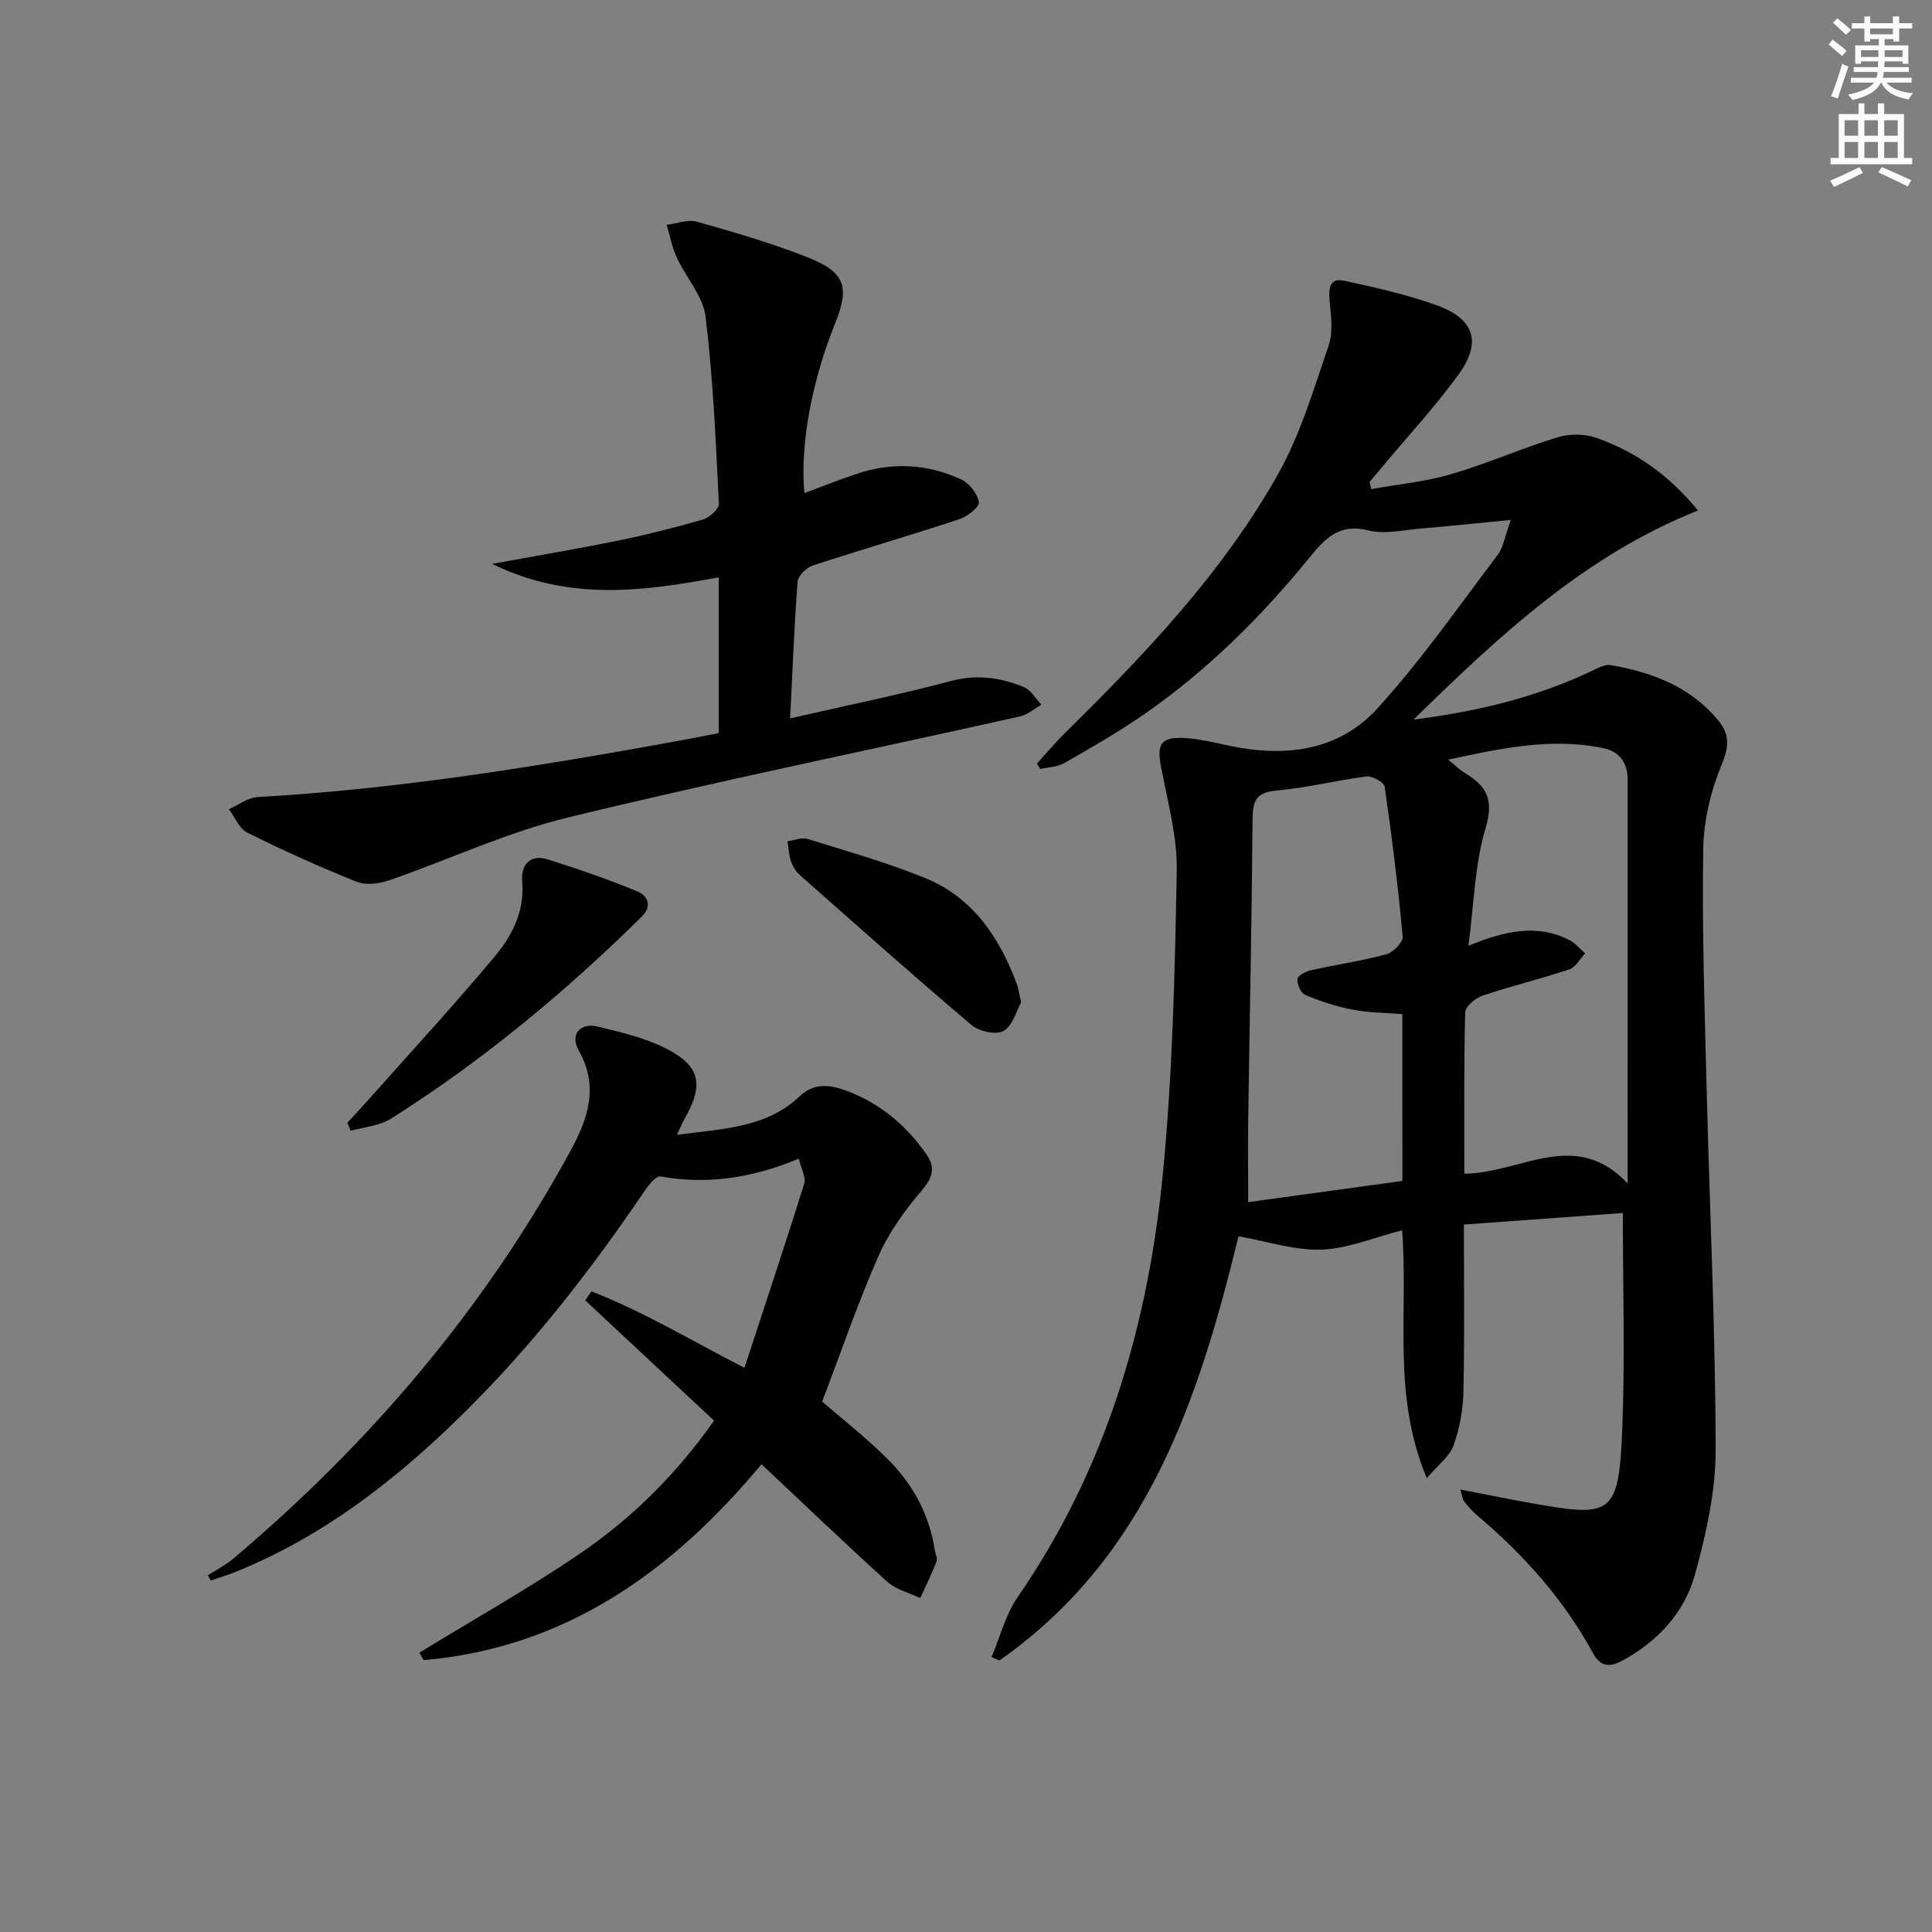 <svg enable-background="new 0 0 400 400" viewBox="0 0 400 400" xmlns="http://www.w3.org/2000/svg"><rect x="0" y="0" width="400" height="400" fill="#808080" stroke="none"/><path d="m378.6 9.2.8-1c.9.7 1.9 1.4 2.9 2.3l-.9 1.1c-1.1-.9-2-1.7-2.8-2.4zm.5 10.7c.9-2.1 1.6-4.3 2.3-6.7.4.2.8.4 1.3.6-.7 2.1-1.5 4.3-2.2 6.6zm.4-15.2.9-.9c1 .8 2 1.6 2.8 2.4l-1 1c-1-.9-1.9-1.8-2.7-2.5zm12.5-1.3h1.2v1.4h2.7v1.1h-2.7v2.7h-1.2v-.5h-1.8v1.3h4.9v3.8h-1.2v-.5h-3.7c0 .4-.1.9-.1 1.2h5.1v1h-5.2c0 .5-.1.9-.2 1.2h6v1h-5.2c1.1 1.3 2.9 2 5.5 2.2-.4.4-.7.8-.9 1.3-2.9-.5-4.8-1.6-5.7-3.5h-.1c-.8 1.7-2.7 2.9-5.9 3.6-.2-.4-.6-.8-.9-1.1 2.8-.6 4.6-1.4 5.4-2.5h-4.8v-1h5.3c.1-.3.2-.7.2-1.2h-4.9v-1h5c0-.4 0-.8.1-1.2h-3.6v.5h-1.2v-3.8h4.9v-1.3h-1.8v.5h-1.2v-2.7h-2.6v-1.1h2.6v-1.4h1.2v1.4h4.7v-1.4zm-6.7 8.4h3.6c0-.4 0-.9 0-1.4h-3.6zm1.9-4.7h4.7v-1.2h-4.7zm6.7 3.3h-3.7v1.4h3.7z" fill="#fcfbfa"/><path d="m384.7 21.4h1.3v2.2h2.8v-2.2h1.3v2.2h4.1v9.1h1.7v1.3h-16.9v-1.3h1.7v-9.1h4.1v-2.2zm.3 13.2.7 1.2c-1.8.9-3.8 1.9-6 2.9-.2-.4-.5-.8-.8-1.3 2.4-1 4.4-2 6.1-2.8zm-3.1-6.5h2.8v-3.2h-2.8zm0 4.6h2.8v-3.3h-2.8zm4.1-4.6h2.8v-3.2h-2.8zm0 4.6h2.8v-3.3h-2.8zm3.6 1.9c2.1.9 4.1 1.8 6.1 2.7l-.7 1.3c-2.2-1.1-4.2-2-6.1-2.9zm3.3-9.7h-2.8v3.2h2.8zm-2.8 7.8h2.8v-3.3h-2.8z" fill="#fcfbfa"/><g fill="#010103"><path d="m256.42 255.96c-8.17 33.52-18.82 66.37-49.52 87.83-.54-.24-1.07-.48-1.61-.72 1.76-4.14 2.87-8.72 5.37-12.35 18.38-26.59 27.13-56.56 30.15-88.21 1.97-20.66 2.45-41.49 2.82-62.25.13-7.18-1.92-14.43-3.27-21.59-.84-4.45-.07-6.04 4.44-5.89 3.28.11 6.55.95 9.78 1.63 11.47 2.41 22.52 1.11 30.56-7.7 9.04-9.91 16.77-21.04 24.9-31.77 1.21-1.59 1.51-3.87 2.77-7.3-7.02.68-12.83 1.31-18.65 1.79-3.64.3-7.52 1.25-10.9.38-5.91-1.51-8.91 1.65-12.01 5.47-10.14 12.46-21.46 23.72-34.73 32.85-5.19 3.57-10.69 6.72-16.17 9.86-1.42.81-3.29.83-4.96 1.22-.24-.37-.48-.74-.71-1.1 1.96-2.16 3.83-4.41 5.9-6.45 16.54-16.27 32.53-33.1 43.99-53.42 4.66-8.27 7.41-17.67 10.52-26.73.96-2.8.47-6.21.19-9.29-.24-2.6.03-4.76 3.08-4.09 6.47 1.42 13 2.86 19.21 5.12 7.73 2.82 9.23 7.65 4.4 14.3-4.68 6.45-10.13 12.34-15.25 18.47-1.05 1.26-2.11 2.51-3.17 3.77.12.49.24.98.37 1.47 5.52-.99 11.17-1.52 16.52-3.09 7.47-2.19 14.65-5.37 22.1-7.65 2.44-.75 5.56-.72 7.96.13 8.12 2.86 15.03 7.67 21.05 15.04-23.18 9.24-40.72 25.49-58.88 43.29 13.73-1.75 25.55-4.71 36.75-10 1.3-.61 2.85-1.49 4.12-1.27 8.52 1.49 16.39 4.45 22.14 11.36 2.28 2.74 2.43 5.23.87 8.98-2.3 5.53-3.83 11.78-3.92 17.76-.26 16.63.3 33.28.72 49.92.62 24.79 1.81 49.57 1.86 74.35.02 8.63-1.96 17.46-4.27 25.85-2.17 7.9-7.66 13.88-15.04 17.88-2.61 1.42-4.51 1.33-6.09-1.56-6.07-11.1-14.33-20.38-23.97-28.49-1.01-.85-1.87-1.89-2.72-2.91-.28-.34-.3-.89-.77-2.46 5.16 1 9.72 1.93 14.29 2.75 17.01 3.04 18.51 2.8 19.23-15.24.59-14.77.12-29.57.12-44.76-10.28.75-21.25 1.54-32.91 2.39 0 11.68.16 23.13-.09 34.58-.08 3.75-.79 7.64-2.05 11.16-.81 2.26-3.16 3.97-5.54 6.77-7.26-17.32-3.78-34.02-5.11-51.33-5.74 1.47-11.2 3.81-16.73 4.02-5.6.17-11.26-1.74-17.14-2.77zm46.76-12.96c11.64-.06 22.9-9.56 33.8 2.02 0-28.65 0-56.11.01-83.57 0-3.48-1.66-5.84-4.98-6.54-10.71-2.24-21.05-.03-32.2 2.37 1.68 1.35 2.52 2.18 3.49 2.77 4.43 2.66 6.06 5.48 4.3 11.31-2.28 7.53-2.41 15.71-3.58 24.45 7.76-3.17 14.32-4.55 20.92-1.17 1.23.63 2.17 1.82 3.24 2.75-1.08 1.14-1.95 2.87-3.26 3.3-5.96 1.99-12.08 3.47-18.03 5.47-1.46.49-3.51 2.25-3.54 3.46-.28 10.98-.17 21.95-.17 33.38zm-12.84-33.04c-3.47-.28-6.95-.27-10.3-.92-3.35-.64-6.65-1.74-9.81-3.05-.9-.37-1.71-2.21-1.61-3.28.07-.72 1.76-1.6 2.85-1.84 5.18-1.16 10.46-1.92 15.58-3.3 1.4-.38 3.46-2.5 3.36-3.65-.95-10.38-2.23-20.73-3.73-31.05-.13-.91-2.57-2.26-3.77-2.11-6.25.79-12.41 2.37-18.67 2.92-4.32.38-4.88 2.3-4.91 6.04-.16 20.62-.6 41.24-.9 61.86-.08 5.75-.01 11.5-.01 17.31 10.76-1.48 21.23-2.92 31.93-4.39-.01-11.37-.01-22.64-.01-34.54z"/><path d="m154.13 283.19c4.25-12.98 8.43-25.52 12.38-38.13.41-1.3-.61-3.04-1.12-5.18-9.56 4-18.9 5.44-28.65 3.69-.92-.17-2.51 1.84-3.37 3.12-11.32 16.72-23.73 32.57-38.19 46.7-13.52 13.22-28.34 24.69-46.05 31.91-1.79.73-3.65 1.3-5.48 1.94-.21-.36-.41-.73-.62-1.09 1.76-1.14 3.67-2.1 5.26-3.44 28.39-23.97 52.09-51.84 69.89-84.56 3.59-6.6 5.85-13.27 1.62-20.71-1.82-3.21.29-5.76 3.88-4.91 4.8 1.14 9.75 2.32 14.12 4.51 7.2 3.6 7.97 7.51 3.97 14.52-.48.84-.84 1.75-1.62 3.4 9.45-1.29 18.46-1.38 25.49-8.04 3.06-2.9 6.45-2.28 9.77-1.03 6.88 2.59 12.29 7.18 16.46 13.19 1.88 2.72 1.18 4.81-1.07 7.45-3.48 4.08-6.77 8.62-8.91 13.5-4.32 9.83-7.81 20.03-11.67 30.15 4.1 3.56 8.93 7.34 13.28 11.62 5.32 5.23 8.89 11.57 10.03 19.09.12.82.63 1.76.37 2.42-1 2.57-2.23 5.04-3.37 7.55-2.3-1.1-5.01-1.74-6.82-3.37-8.75-7.91-17.26-16.08-26.05-24.34-18.51 22.25-40.58 38.02-69.95 40.56-.29-.51-.59-1.03-.88-1.54 11.07-6.78 22.41-13.15 33.13-20.44 10.77-7.31 20.02-16.43 27.88-27.6-8.96-8.37-17.81-16.63-26.67-24.9.42-.62.85-1.24 1.27-1.86 10.65 4.11 20.48 10.06 31.69 15.82z"/><path d="m148.8 151.78c0-10.99 0-21.44 0-32.25-15.54 2.88-30.86 5.04-46.93-2.78 9.71-1.78 18.09-3.18 26.4-4.89 5.84-1.2 11.63-2.66 17.35-4.33 1.33-.39 3.28-2.2 3.22-3.27-.65-12.93-1.19-25.9-2.77-38.73-.52-4.25-4.06-8.1-5.97-12.24-.97-2.12-1.4-4.49-2.07-6.74 2.09-.25 4.38-1.18 6.25-.65 7.8 2.21 15.63 4.46 23.14 7.46 7.63 3.06 8.51 6.11 5.45 13.67-4.79 11.87-7.27 25.22-6.33 35.06 3.65-1.35 7.13-2.74 10.67-3.94 7.41-2.51 14.79-2.15 21.83 1.13 1.66.78 3.34 2.94 3.63 4.69.16.96-2.38 2.98-4.03 3.52-10.08 3.33-20.29 6.29-30.38 9.6-1.31.43-3.03 2.12-3.12 3.33-.71 9.24-1.06 18.5-1.55 28.31 11.28-2.58 22.4-4.84 33.35-7.75 5.36-1.42 10.22-.69 15.04 1.27 1.46.59 2.43 2.39 3.62 3.64-1.45.83-2.81 2.08-4.37 2.43-31.24 6.97-62.63 13.38-93.72 20.95-12.62 3.07-24.59 8.72-36.94 12.99-2.06.71-4.81 1.07-6.72.3-7.68-3.07-15.24-6.49-22.66-10.17-1.66-.82-2.55-3.2-3.8-4.86 1.99-.87 3.95-2.4 5.98-2.51 29.41-1.67 58.4-6.41 87.32-11.68 2.62-.47 5.22-1 8.11-1.56z"/><path d="m71.91 232.46c1.75-1.91 3.52-3.8 5.23-5.73 8.48-9.55 17.16-18.95 25.34-28.76 3.6-4.31 6.18-9.36 5.63-15.53-.29-3.29 1.58-5.68 5.28-4.51 6.29 1.98 12.54 4.13 18.62 6.65 2.05.85 3.12 2.99.82 5.24-15.91 15.67-33 29.87-51.91 41.8-2.35 1.48-5.51 1.7-8.29 2.5-.23-.55-.48-1.1-.72-1.66z"/><path d="m211.41 207.54c-.94 1.68-1.7 4.76-3.61 5.89-1.5.89-5.07.14-6.62-1.18-12.02-10.17-23.78-20.65-35.58-31.08-.84-.74-1.49-1.85-1.85-2.91-.44-1.29-.49-2.71-.7-4.08 1.38-.19 2.91-.87 4.11-.5 8.19 2.55 16.49 4.89 24.41 8.12 9.85 4.01 15.34 12.29 18.96 21.93.34.9.45 1.9.88 3.81z"/></g></svg>

